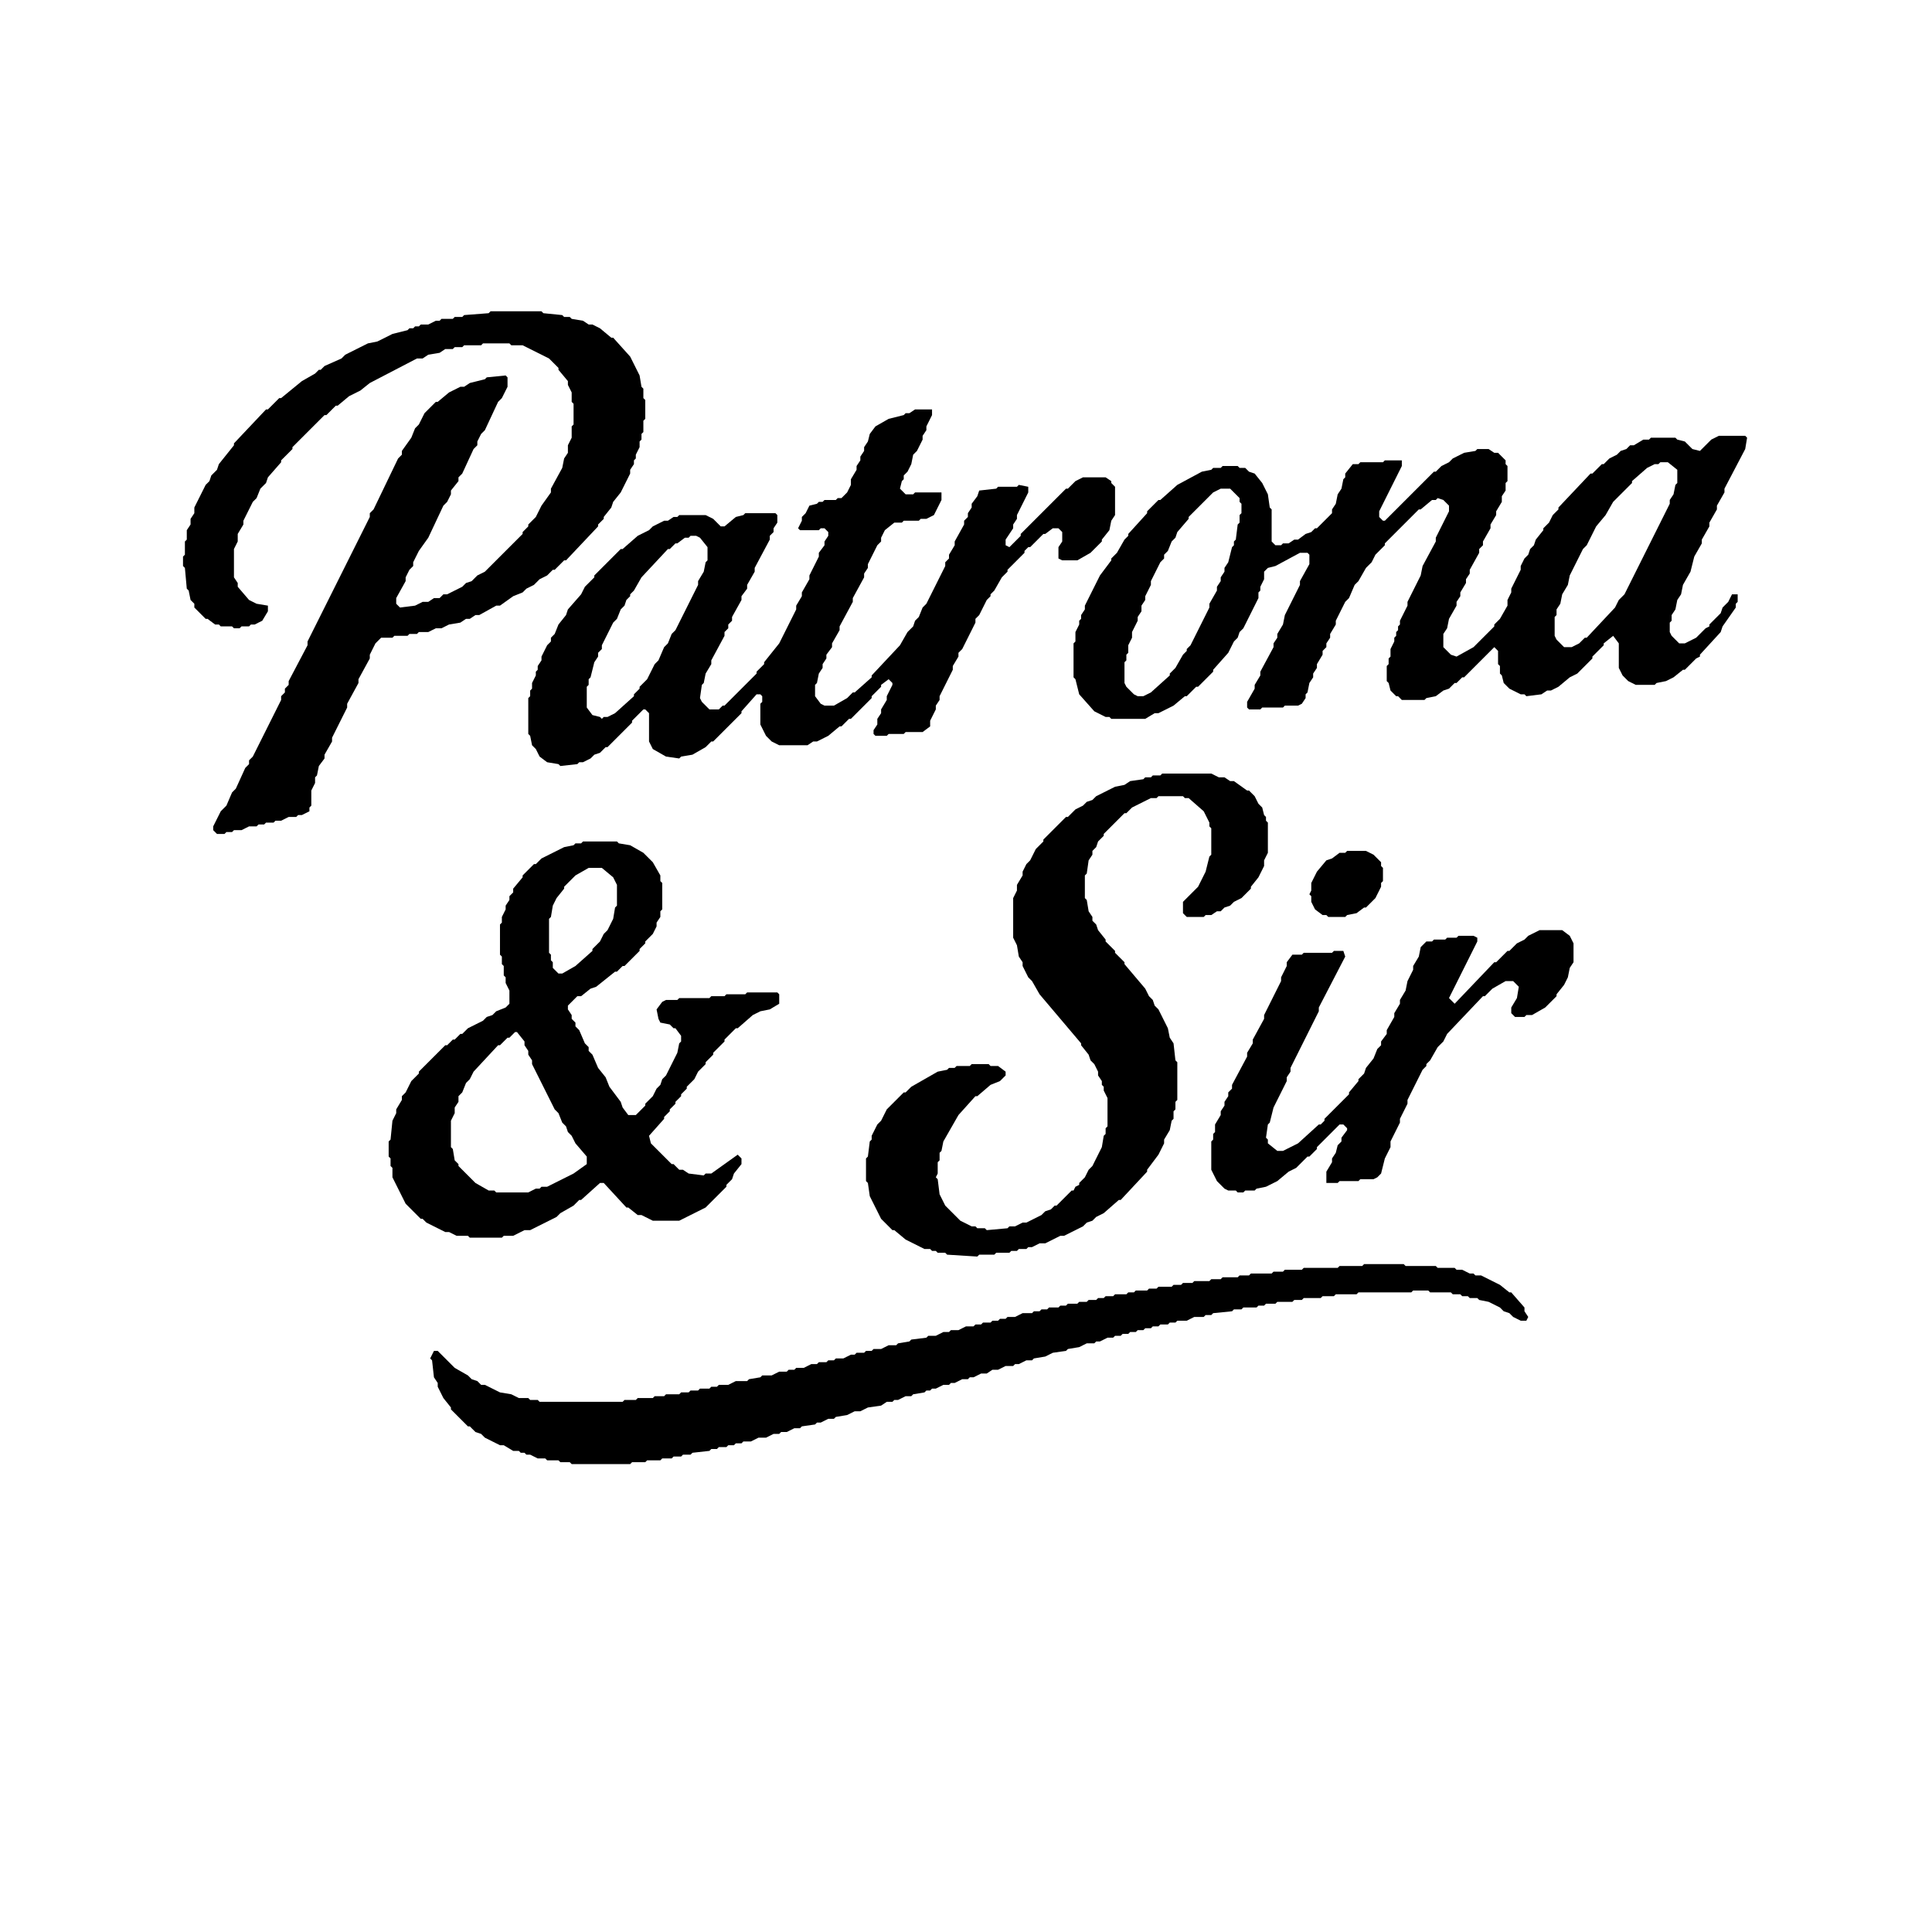 <?xml version="1.0" encoding="utf-8"?>
<svg xmlns="http://www.w3.org/2000/svg" height="1024" viewBox="0 0 1024 1024" width="1024">
  <path clip-rule="evenodd" d="M810.00,698.00 L808.00,695.00 L808.00,693.00 L801.00,685.00 L800.00,685.00 L795.00,681.00 L785.00,676.00 L782.00,676.00 L781.00,675.00 L779.00,675.00 L775.00,673.00 L772.00,673.00 L771.00,672.00 L762.00,672.00 L761.00,671.00 L745.00,671.00 L744.00,670.00 L723.00,670.00 L722.00,671.00 L710.00,671.00 L709.00,672.00 L691.00,672.00 L690.00,673.00 L681.00,673.00 L680.00,674.00 L675.00,674.00 L674.00,675.00 L663.00,675.00 L662.00,676.00 L657.00,676.00 L656.00,677.00 L648.00,677.00 L647.00,678.00 L642.00,678.00 L641.00,679.00 L633.00,679.00 L632.00,680.00 L627.00,680.00 L626.00,681.00 L622.00,681.00 L621.00,682.00 L614.00,682.00 L613.00,683.00 L609.00,683.00 L608.00,684.00 L602.00,684.00 L601.00,685.00 L598.00,685.00 L597.00,686.00 L591.00,686.00 L590.00,687.00 L586.00,687.00 L585.00,688.00 L582.00,688.00 L581.00,689.00 L577.00,689.00 L576.00,690.00 L572.00,690.00 L571.00,691.00 L566.00,691.00 L565.00,692.00 L562.00,692.00 L561.00,693.00 L556.00,693.00 L555.00,694.00 L552.00,694.00 L551.00,695.00 L548.00,695.00 L547.00,696.00 L542.00,696.00 L538.00,698.00 L534.00,698.00 L533.00,699.00 L530.00,699.00 L529.00,700.00 L526.00,700.00 L525.00,701.00 L521.00,701.00 L520.00,702.00 L517.00,702.00 L516.00,703.00 L512.00,703.00 L508.00,705.00 L504.00,705.00 L503.00,706.00 L500.00,706.00 L496.00,708.00 L492.00,708.00 L491.00,709.00 L483.00,710.00 L482.00,711.00 L476.00,712.00 L475.00,713.00 L471.00,713.00 L467.00,715.00 L463.00,715.00 L462.00,716.00 L459.00,716.00 L458.00,717.00 L454.00,717.00 L453.00,718.00 L451.00,718.00 L447.00,720.00 L443.00,720.00 L442.00,721.00 L439.00,721.00 L438.00,722.00 L434.00,722.00 L433.00,723.00 L430.00,723.00 L426.00,725.00 L422.00,725.00 L421.00,726.00 L418.00,726.00 L417.00,727.00 L413.00,727.00 L409.00,729.00 L404.00,729.00 L403.00,730.00 L397.00,731.00 L396.00,732.00 L390.00,732.00 L386.00,734.00 L381.00,734.00 L380.00,735.00 L377.00,735.00 L376.00,736.00 L371.00,736.00 L370.00,737.00 L366.00,737.00 L365.00,738.00 L361.00,738.00 L360.00,739.00 L353.00,739.00 L352.00,740.00 L347.00,740.00 L346.00,741.00 L338.00,741.00 L337.00,742.00 L331.00,742.00 L330.00,743.00 L286.00,743.00 L285.00,742.00 L281.00,742.00 L280.00,741.00 L275.00,741.00 L271.00,739.00 L265.00,738.00 L257.00,734.00 L255.00,734.00 L253.00,732.00 L250.00,731.00 L248.00,729.00 L241.00,725.00 L232.00,716.00 L230.00,716.00 L228.00,720.00 L229.00,721.00 L230.00,730.00 L232.00,733.00 L232.00,735.00 L235.00,741.00 L239.00,746.00 L239.00,747.00 L248.00,756.00 L249.00,756.00 L252.00,759.00 L255.00,760.00 L257.00,762.00 L265.00,766.00 L267.00,766.00 L272.00,769.00 L275.00,769.00 L276.00,770.00 L278.00,770.00 L279.00,771.00 L281.00,771.00 L285.00,773.00 L289.00,773.00 L290.00,774.00 L296.00,774.00 L297.00,775.00 L302.00,775.00 L303.00,776.00 L334.00,776.00 L335.00,775.00 L342.00,775.00 L343.00,774.00 L350.00,774.00 L351.00,773.00 L356.00,773.00 L357.00,772.00 L361.00,772.00 L362.00,771.00 L366.00,771.00 L367.00,770.00 L376.00,769.00 L377.00,768.00 L380.00,768.00 L381.00,767.00 L385.00,767.00 L386.00,766.00 L389.00,766.00 L390.00,765.00 L393.00,765.00 L394.00,764.00 L398.00,764.00 L402.00,762.00 L406.00,762.00 L410.00,760.00 L413.00,760.00 L414.00,759.00 L417.00,759.00 L421.00,757.00 L424.00,757.00 L425.00,756.00 L432.00,755.00 L433.00,754.00 L435.00,754.00 L439.00,752.00 L442.00,752.00 L443.00,751.00 L449.00,750.00 L453.00,748.00 L456.00,748.00 L460.00,746.00 L467.00,745.00 L470.00,743.00 L473.00,743.00 L474.00,742.00 L476.00,742.00 L480.00,740.00 L483.00,740.00 L484.00,739.00 L490.00,738.00 L491.00,737.00 L493.00,737.00 L494.00,736.00 L496.00,736.00 L500.00,734.00 L503.00,734.00 L504.00,733.00 L506.00,733.00 L510.00,731.00 L513.00,731.00 L514.00,730.00 L516.00,730.00 L520.00,728.00 L523.00,728.00 L526.00,726.00 L529.00,726.00 L533.00,724.00 L537.00,724.00 L538.00,723.00 L540.00,723.00 L544.00,721.00 L547.00,721.00 L548.00,720.00 L554.00,719.00 L558.00,717.00 L565.00,716.00 L566.00,715.00 L572.00,714.00 L576.00,712.00 L580.00,712.00 L581.00,711.00 L583.00,711.00 L587.00,709.00 L590.00,709.00 L591.00,708.00 L594.00,708.00 L595.00,707.00 L598.00,707.00 L599.00,706.00 L602.00,706.00 L603.00,705.00 L606.00,705.00 L607.00,704.00 L610.00,704.00 L611.00,703.00 L614.00,703.00 L615.00,702.00 L619.00,702.00 L620.00,701.00 L623.00,701.00 L624.00,700.00 L629.00,700.00 L633.00,698.00 L638.00,698.00 L639.00,697.00 L642.00,697.00 L643.00,696.00 L653.00,695.00 L654.00,694.00 L658.00,694.00 L659.00,693.00 L666.00,693.00 L667.00,692.00 L670.00,692.00 L671.00,691.00 L676.00,691.00 L677.00,690.00 L685.00,690.00 L686.00,689.00 L690.00,689.00 L691.00,688.00 L700.00,688.00 L701.00,687.00 L707.00,687.00 L708.00,686.00 L719.00,686.00 L720.00,685.00 L748.00,685.00 L749.00,684.00 L757.00,684.00 L758.00,685.00 L769.00,685.00 L770.00,686.00 L774.00,686.00 L775.00,687.00 L778.00,687.00 L779.00,688.00 L783.00,688.00 L784.00,689.00 L789.00,690.00 L795.00,693.00 L797.00,695.00 L800.00,696.00 L802.00,698.00 L806.00,700.00 L809.00,700.00 Z M832.00,496.00 L828.00,493.00 L816.00,493.00 L810.00,496.00 L808.00,498.00 L804.00,500.00 L800.00,504.00 L799.00,504.00 L793.00,510.00 L792.00,510.00 L771.00,532.00 L768.00,529.00 L783.00,499.00 L783.00,497.00 L781.00,496.00 L773.00,496.00 L772.00,497.00 L767.00,497.00 L766.00,498.00 L760.00,498.00 L759.00,499.00 L756.00,499.00 L753.00,502.00 L752.00,507.00 L749.00,512.00 L749.00,514.00 L746.00,520.00 L745.00,525.00 L742.00,530.00 L742.00,532.00 L739.00,537.00 L739.00,539.00 L735.00,546.00 L735.00,548.00 L732.00,552.00 L732.00,554.00 L730.00,556.00 L728.00,561.00 L724.00,566.00 L723.00,569.00 L720.00,572.00 L720.00,573.00 L715.00,579.00 L715.00,580.00 L702.00,593.00 L702.00,594.00 L700.00,596.00 L699.00,596.00 L688.00,606.00 L680.00,610.00 L677.00,610.00 L672.00,606.00 L672.00,604.00 L671.00,603.00 L672.00,596.00 L673.00,595.00 L675.00,587.00 L682.00,573.00 L682.00,571.00 L684.00,568.00 L684.00,566.00 L699.00,536.00 L699.00,534.00 L713.00,507.00 L712.00,504.00 L707.00,504.00 L706.00,505.00 L691.00,505.00 L690.00,506.00 L685.00,506.00 L682.00,510.00 L682.00,512.00 L679.00,518.00 L679.00,520.00 L670.00,538.00 L670.00,540.00 L664.00,551.00 L664.00,553.00 L661.00,558.00 L661.00,560.00 L653.00,575.00 L653.00,577.00 L651.00,579.00 L651.00,581.00 L649.00,584.00 L649.00,586.00 L647.00,589.00 L647.00,591.00 L644.00,596.00 L644.00,600.00 L643.00,601.00 L643.00,604.00 L642.00,605.00 L642.00,620.00 L645.00,626.00 L649.00,630.00 L651.00,631.00 L655.00,631.00 L656.00,632.00 L659.00,632.00 L660.00,631.00 L665.00,631.00 L666.00,630.00 L671.00,629.00 L677.00,626.00 L683.00,621.00 L687.00,619.00 L693.00,613.00 L694.00,613.00 L698.00,609.00 L698.00,608.00 L710.00,596.00 L712.00,596.00 L714.00,598.00 L714.00,599.00 L711.00,603.00 L711.00,605.00 L709.00,607.00 L708.00,611.00 L706.00,614.00 L706.00,616.00 L703.00,621.00 L703.00,627.00 L709.00,627.00 L710.00,626.00 L720.00,626.00 L721.00,625.00 L728.00,625.00 L730.00,624.00 L732.00,622.00 L734.00,614.00 L737.00,608.00 L737.00,605.00 L742.00,595.00 L742.00,593.00 L746.00,585.00 L746.00,583.00 L754.00,567.00 L756.00,565.00 L756.00,564.00 L758.00,562.00 L762.00,555.00 L765.00,552.00 L767.00,548.00 L786.00,528.00 L787.00,528.00 L791.00,524.00 L798.00,520.00 L802.00,520.00 L805.00,523.00 L804.00,529.00 L801.00,534.00 L801.00,537.00 L803.00,539.00 L808.00,539.00 L809.00,538.00 L812.00,538.00 L819.00,534.00 L825.00,528.00 L825.00,527.00 L829.00,522.00 L831.00,518.00 L832.00,513.00 L834.00,510.00 L834.00,500.00 Z M728.00,453.00 L724.00,451.00 L714.00,451.00 L713.00,452.00 L710.00,452.00 L706.00,455.00 L703.00,456.00 L698.00,462.00 L695.00,468.00 L695.00,472.00 L694.00,474.00 L695.00,475.00 L695.00,478.00 L697.00,482.00 L701.00,485.00 L703.00,485.00 L704.00,486.00 L713.00,486.00 L714.00,485.00 L719.00,484.00 L723.00,481.00 L724.00,481.00 L729.00,476.00 L732.00,470.00 L732.00,468.00 L733.00,467.00 L733.00,460.00 L732.00,459.00 L732.00,457.00 Z M334.00,448.00 L328.00,447.00 L327.00,446.00 L309.00,446.00 L308.00,447.00 L305.00,447.00 L304.00,448.00 L299.00,449.00 L287.00,455.00 L284.00,458.00 L283.00,458.00 L277.00,464.00 L277.00,465.00 L272.00,471.00 L272.00,473.00 L270.00,475.00 L270.00,477.00 L268.00,480.00 L268.00,482.00 L266.00,486.00 L266.00,489.00 L265.00,490.00 L265.00,506.00 L266.00,507.00 L266.00,511.00 L267.00,512.00 L267.00,517.00 L268.00,518.00 L268.00,521.00 L270.00,525.00 L270.00,532.00 L268.00,534.00 L263.00,536.00 L261.00,538.00 L258.00,539.00 L256.00,541.00 L248.00,545.00 L245.00,548.00 L244.00,548.00 L241.00,551.00 L240.00,551.00 L237.00,554.00 L236.00,554.00 L222.00,568.00 L222.00,569.00 L218.00,573.00 L215.00,579.00 L213.00,581.00 L213.00,583.00 L210.00,588.00 L210.00,590.00 L208.00,594.00 L207.00,604.00 L206.00,605.00 L206.00,613.00 L207.00,614.00 L207.00,618.00 L208.00,619.00 L208.00,624.00 L215.00,638.00 L223.00,646.00 L224.00,646.00 L226.00,648.00 L236.00,653.00 L238.00,653.00 L242.00,655.00 L248.00,655.00 L249.00,656.00 L266.00,656.00 L267.00,655.00 L272.00,655.00 L278.00,652.00 L281.00,652.00 L295.00,645.00 L297.00,643.00 L304.00,639.00 L307.00,636.00 L308.00,636.00 L318.00,627.00 L320.00,627.00 L332.00,640.00 L333.00,640.00 L338.00,644.00 L340.00,644.00 L346.00,647.00 L360.00,647.00 L374.00,640.00 L385.00,629.00 L385.00,628.00 L388.00,625.00 L389.00,622.00 L393.00,617.00 L393.00,614.00 L391.00,612.00 L377.00,622.00 L374.00,622.00 L373.00,623.00 L365.00,622.00 L362.00,620.00 L360.00,620.00 L357.00,617.00 L356.00,617.00 L345.00,606.00 L344.00,602.00 L352.00,593.00 L352.00,592.00 L355.00,589.00 L355.00,588.00 L358.00,585.00 L358.00,584.00 L361.00,581.00 L361.00,580.00 L364.00,577.00 L364.00,576.00 L368.00,572.00 L370.00,568.00 L374.00,564.00 L374.00,563.00 L378.00,559.00 L378.00,558.00 L384.00,552.00 L384.00,551.00 L390.00,545.00 L391.00,545.00 L399.00,538.00 L403.00,536.00 L408.00,535.00 L413.00,532.00 L413.00,527.00 L412.00,526.00 L396.00,526.00 L395.00,527.00 L385.00,527.00 L384.00,528.00 L377.00,528.00 L376.00,529.00 L360.00,529.00 L359.00,530.00 L353.00,530.00 L351.00,531.00 L348.00,535.00 L349.00,540.00 L350.00,542.00 L355.00,543.00 L357.00,545.00 L358.00,545.00 L361.00,549.00 L361.00,552.00 L360.00,553.00 L359.00,558.00 L353.00,570.00 L351.00,572.00 L350.00,575.00 L348.00,577.00 L346.00,581.00 L342.00,585.00 L342.00,586.00 L337.00,591.00 L333.00,591.00 L330.00,587.00 L329.00,584.00 L323.00,576.00 L321.00,571.00 L317.00,566.00 L314.00,559.00 L312.00,557.00 L312.00,555.00 L310.00,553.00 L307.00,546.00 L305.00,544.00 L305.00,542.00 L303.00,540.00 L303.00,538.00 L301.00,535.00 L301.00,533.00 L306.00,528.00 L308.00,528.00 L313.00,524.00 L316.00,523.00 L326.00,515.00 L327.00,515.00 L330.00,512.00 L331.00,512.00 L339.00,504.00 L339.00,503.00 L342.00,500.00 L342.00,499.00 L346.00,495.00 L348.00,491.00 L348.00,489.00 L350.00,486.00 L350.00,483.00 L351.00,482.00 L351.00,468.00 L350.00,467.00 L350.00,464.00 L346.00,457.00 L341.00,452.00 Z M274.00,547.00 L278.00,552.00 L278.00,554.00 L280.00,557.00 L280.00,559.00 L282.00,562.00 L282.00,564.00 L294.00,588.00 L296.00,590.00 L298.00,595.00 L300.00,597.00 L301.00,600.00 L303.00,602.00 L305.00,606.00 L311.00,613.00 L311.00,617.00 L304.00,622.00 L290.00,629.00 L287.00,629.00 L286.00,630.00 L284.00,630.00 L280.00,632.00 L263.00,632.00 L262.00,631.00 L259.00,631.00 L252.00,627.00 L243.00,618.00 L243.00,617.00 L241.00,615.00 L240.00,609.00 L239.00,608.00 L239.00,594.00 L241.00,590.00 L241.00,587.00 L243.00,584.00 L243.00,581.00 L245.00,579.00 L247.00,574.00 L249.00,572.00 L251.00,568.00 L264.00,554.00 L265.00,554.00 L269.00,550.00 L270.00,550.00 L273.00,547.00 Z M319.00,460.00 L325.00,465.00 L327.00,469.00 L327.00,480.00 L326.00,481.00 L325.00,487.00 L322.00,493.00 L320.00,495.00 L318.00,499.00 L314.00,503.00 L314.00,504.00 L305.00,512.00 L298.00,516.00 L296.00,516.00 L293.00,513.00 L293.00,510.00 L292.00,509.00 L292.00,506.00 L291.00,505.00 L291.00,487.00 L292.00,486.00 L293.00,480.00 L295.00,476.00 L299.00,471.00 L299.00,470.00 L305.00,464.00 L312.00,460.00 Z M662.00,419.00 L661.00,419.00 L654.00,414.00 L652.00,414.00 L649.00,412.00 L646.00,412.00 L642.00,410.00 L616.00,410.00 L615.00,411.00 L611.00,411.00 L610.00,412.00 L607.00,412.00 L606.00,413.00 L599.00,414.00 L596.00,416.00 L591.00,417.00 L581.00,422.00 L579.00,424.00 L576.00,425.00 L574.00,427.00 L570.00,429.00 L566.00,433.00 L565.00,433.00 L553.00,445.00 L553.00,446.00 L549.00,450.00 L546.00,456.00 L544.00,458.00 L542.00,462.00 L542.00,464.00 L539.00,469.00 L539.00,472.00 L537.00,476.00 L537.00,497.00 L539.00,501.00 L540.00,507.00 L542.00,510.00 L542.00,512.00 L545.00,518.00 L547.00,520.00 L551.00,527.00 L573.00,553.00 L573.00,554.00 L577.00,559.00 L578.00,562.00 L580.00,564.00 L582.00,568.00 L582.00,570.00 L584.00,573.00 L584.00,575.00 L585.00,576.00 L585.00,578.00 L587.00,582.00 L587.00,597.00 L586.00,598.00 L586.00,601.00 L585.00,602.00 L584.00,608.00 L579.00,618.00 L577.00,620.00 L575.00,624.00 L572.00,627.00 L572.00,628.00 L570.00,629.00 L569.00,631.00 L568.00,631.00 L560.00,639.00 L559.00,639.00 L557.00,641.00 L554.00,642.00 L552.00,644.00 L544.00,648.00 L542.00,648.00 L538.00,650.00 L535.00,650.00 L534.00,651.00 L523.00,652.00 L522.00,651.00 L518.00,651.00 L517.00,650.00 L515.00,650.00 L509.00,647.00 L501.00,639.00 L498.00,633.00 L497.00,625.00 L496.00,624.00 L497.00,622.00 L497.00,616.00 L498.00,615.00 L498.00,611.00 L499.00,610.00 L500.00,605.00 L508.00,591.00 L517.00,581.00 L518.00,581.00 L525.00,575.00 L530.00,573.00 L533.00,570.00 L533.00,568.00 L529.00,565.00 L525.00,565.00 L524.00,564.00 L515.00,564.00 L514.00,565.00 L507.00,565.00 L506.00,566.00 L503.00,566.00 L502.00,567.00 L497.00,568.00 L483.00,576.00 L480.00,579.00 L479.00,579.00 L470.00,588.00 L467.00,594.00 L465.00,596.00 L462.00,602.00 L462.00,604.00 L461.00,605.00 L460.00,613.00 L459.00,614.00 L459.00,626.00 L460.00,627.00 L461.00,634.00 L467.00,646.00 L473.00,652.00 L474.00,652.00 L480.00,657.00 L490.00,662.00 L493.00,662.00 L494.00,663.00 L496.00,663.00 L497.00,664.00 L501.00,664.00 L502.00,665.00 L518.00,666.00 L519.00,665.00 L527.00,665.00 L528.00,664.00 L535.00,664.00 L536.00,663.00 L539.00,663.00 L540.00,662.00 L544.00,662.00 L545.00,661.00 L547.00,661.00 L551.00,659.00 L554.00,659.00 L562.00,655.00 L564.00,655.00 L574.00,650.00 L576.00,648.00 L579.00,647.00 L581.00,645.00 L585.00,643.00 L593.00,636.00 L594.00,636.00 L608.00,621.00 L608.00,620.00 L614.00,612.00 L617.00,606.00 L617.00,604.00 L620.00,599.00 L621.00,594.00 L622.00,593.00 L622.00,589.00 L623.00,588.00 L623.00,584.00 L624.00,583.00 L624.00,563.00 L623.00,562.00 L622.00,553.00 L620.00,550.00 L619.00,545.00 L614.00,535.00 L612.00,533.00 L611.00,530.00 L609.00,528.00 L607.00,524.00 L596.00,511.00 L596.00,510.00 L591.00,505.00 L591.00,504.00 L586.00,499.00 L586.00,498.00 L582.00,493.00 L581.00,490.00 L579.00,488.00 L579.00,486.00 L577.00,483.00 L576.00,477.00 L575.00,476.00 L575.00,464.00 L576.00,463.00 L577.00,456.00 L579.00,453.00 L579.00,451.00 L581.00,449.00 L582.00,446.00 L585.00,443.00 L585.00,442.00 L596.00,431.00 L597.00,431.00 L600.00,428.00 L610.00,423.00 L613.00,423.00 L614.00,422.00 L627.00,422.00 L628.00,423.00 L630.00,423.00 L638.00,430.00 L641.00,436.00 L641.00,438.00 L642.00,439.00 L642.00,453.00 L641.00,454.00 L639.00,462.00 L635.00,470.00 L627.00,478.00 L627.00,484.00 L629.00,486.00 L638.00,486.00 L639.00,485.00 L642.00,485.00 L645.00,483.00 L647.00,483.00 L649.00,481.00 L652.00,480.00 L654.00,478.00 L658.00,476.00 L663.00,471.00 L663.00,470.00 L667.00,465.00 L670.00,459.00 L670.00,456.00 L672.00,452.00 L672.00,436.00 L671.00,435.00 L671.00,433.00 L670.00,432.00 L669.00,428.00 L667.00,426.00 L665.00,422.00 Z M926.00,232.00 L925.00,231.00 L911.00,231.00 L907.00,233.00 L901.00,239.00 L897.00,238.00 L893.00,234.00 L889.00,233.00 L888.00,232.00 L875.00,232.00 L874.00,233.00 L871.00,233.00 L866.00,236.00 L864.00,236.00 L862.00,238.00 L859.00,239.00 L857.00,241.00 L853.00,243.00 L850.00,246.00 L849.00,246.00 L844.00,251.00 L843.00,251.00 L826.00,269.00 L826.00,270.00 L823.00,273.00 L821.00,277.00 L818.00,280.00 L818.00,281.00 L814.00,286.00 L813.00,289.00 L811.00,291.00 L810.00,294.00 L808.00,296.00 L806.00,300.00 L806.00,302.00 L801.00,312.00 L801.00,314.00 L799.00,318.00 L799.00,321.00 L795.00,328.00 L792.00,331.00 L792.00,332.00 L781.00,343.00 L772.00,348.00 L769.00,347.00 L765.00,343.00 L765.00,336.00 L767.00,333.00 L768.00,328.00 L772.00,321.00 L772.00,319.00 L774.00,316.00 L774.00,314.00 L777.00,309.00 L777.00,307.00 L779.00,304.00 L779.00,302.00 L784.00,293.00 L784.00,291.00 L786.00,289.00 L786.00,287.00 L790.00,280.00 L790.00,278.00 L793.00,273.00 L793.00,271.00 L796.00,266.00 L796.00,263.00 L798.00,260.00 L798.00,256.00 L799.00,255.00 L799.00,247.00 L798.00,246.00 L798.00,244.00 L794.00,240.00 L792.00,240.00 L789.00,238.00 L783.00,238.00 L782.00,239.00 L776.00,240.00 L770.00,243.00 L768.00,245.00 L764.00,247.00 L761.00,250.00 L760.00,250.00 L734.00,276.00 L733.00,276.00 L731.00,274.00 L731.00,271.00 L743.00,247.00 L743.00,244.00 L734.00,244.00 L733.00,245.00 L721.00,245.00 L720.00,246.00 L717.00,246.00 L713.00,251.00 L713.00,253.00 L712.00,254.00 L711.00,259.00 L709.00,262.00 L708.00,267.00 L706.00,270.00 L706.00,272.00 L698.00,280.00 L697.00,280.00 L695.00,282.00 L692.00,283.00 L688.00,286.00 L686.00,286.00 L683.00,288.00 L680.00,288.00 L679.00,289.00 L676.00,289.00 L674.00,287.00 L674.00,270.00 L673.00,269.00 L672.00,262.00 L669.00,256.00 L665.00,251.00 L662.00,250.00 L660.00,248.00 L657.00,248.00 L656.00,247.00 L648.00,247.00 L647.00,248.00 L643.00,248.00 L642.00,249.00 L637.00,250.00 L624.00,257.00 L615.00,265.00 L614.00,265.00 L608.00,271.00 L608.00,272.00 L598.00,283.00 L598.00,284.00 L596.00,286.00 L592.00,293.00 L589.00,296.00 L589.00,297.00 L583.00,305.00 L575.00,321.00 L575.00,323.00 L573.00,326.00 L573.00,328.00 L572.00,329.00 L572.00,331.00 L570.00,335.00 L570.00,340.00 L569.00,341.00 L569.00,359.00 L570.00,360.00 L572.00,368.00 L580.00,377.00 L586.00,380.00 L588.00,380.00 L589.00,381.00 L607.00,381.00 L612.00,378.00 L614.00,378.00 L622.00,374.00 L628.00,369.00 L629.00,369.00 L634.00,364.00 L635.00,364.00 L643.00,356.00 L643.00,355.00 L651.00,346.00 L654.00,340.00 L656.00,338.00 L657.00,335.00 L659.00,333.00 L667.00,317.00 L667.00,314.00 L668.00,313.00 L668.00,311.00 L670.00,307.00 L670.00,303.00 L672.00,301.00 L676.00,300.00 L689.00,293.00 L693.00,293.00 L694.00,294.00 L694.00,299.00 L689.00,308.00 L689.00,310.00 L681.00,326.00 L680.00,331.00 L677.00,336.00 L677.00,338.00 L675.00,341.00 L675.00,343.00 L668.00,356.00 L668.00,358.00 L665.00,363.00 L665.00,365.00 L661.00,372.00 L661.00,375.00 L662.00,376.00 L668.00,376.00 L669.00,375.00 L680.00,375.00 L681.00,374.00 L688.00,374.00 L690.00,373.00 L692.00,370.00 L692.00,368.00 L693.00,367.00 L694.00,362.00 L696.00,359.00 L696.00,357.00 L698.00,354.00 L698.00,352.00 L701.00,347.00 L701.00,345.00 L703.00,343.00 L703.00,341.00 L705.00,338.00 L705.00,336.00 L708.00,331.00 L708.00,329.00 L713.00,319.00 L715.00,317.00 L718.00,310.00 L720.00,308.00 L724.00,301.00 L727.00,298.00 L729.00,294.00 L734.00,289.00 L734.00,288.00 L752.00,270.00 L753.00,270.00 L759.00,265.00 L761.00,265.00 L762.00,264.00 L765.00,265.00 L768.00,268.00 L768.00,271.00 L761.00,285.00 L761.00,287.00 L754.00,300.00 L753.00,305.00 L746.00,319.00 L746.00,321.00 L742.00,329.00 L742.00,331.00 L741.00,332.00 L741.00,334.00 L740.00,335.00 L740.00,337.00 L739.00,338.00 L739.00,340.00 L737.00,344.00 L737.00,348.00 L736.00,349.00 L736.00,352.00 L735.00,353.00 L735.00,361.00 L736.00,362.00 L737.00,366.00 L740.00,369.00 L741.00,369.00 L743.00,371.00 L755.00,371.00 L756.00,370.00 L761.00,369.00 L765.00,366.00 L768.00,365.00 L771.00,362.00 L772.00,362.00 L775.00,359.00 L776.00,359.00 L792.00,343.00 L794.00,345.00 L794.00,352.00 L795.00,353.00 L795.00,357.00 L796.00,358.00 L797.00,362.00 L800.00,365.00 L806.00,368.00 L808.00,368.00 L809.00,369.00 L817.00,368.00 L820.00,366.00 L822.00,366.00 L826.00,364.00 L832.00,359.00 L836.00,357.00 L844.00,349.00 L844.00,348.00 L850.00,342.00 L850.00,341.00 L855.00,337.00 L858.00,341.00 L858.00,354.00 L860.00,358.00 L863.00,361.00 L867.00,363.00 L877.00,363.00 L878.00,362.00 L883.00,361.00 L887.00,359.00 L892.00,355.00 L893.00,355.00 L899.00,349.00 L901.00,348.00 L901.00,347.00 L912.00,335.00 L913.00,332.00 L920.00,322.00 L920.00,320.00 L921.00,319.00 L921.00,315.00 L918.00,315.00 L916.00,319.00 L913.00,322.00 L912.00,325.00 L906.00,331.00 L906.00,332.00 L904.00,333.00 L899.00,338.00 L893.00,341.00 L890.00,341.00 L886.00,337.00 L885.00,335.00 L885.00,330.00 L886.00,329.00 L886.00,326.00 L888.00,323.00 L889.00,318.00 L891.00,315.00 L892.00,310.00 L896.00,303.00 L898.00,295.00 L902.00,288.00 L902.00,286.00 L906.00,279.00 L906.00,277.00 L910.00,270.00 L910.00,268.00 L914.00,261.00 L914.00,259.00 L925.00,238.00 Z M652.00,259.00 L657.00,264.00 L657.00,266.00 L658.00,267.00 L658.00,272.00 L657.00,273.00 L657.00,277.00 L656.00,278.00 L655.00,286.00 L654.00,287.00 L654.00,289.00 L653.00,290.00 L651.00,298.00 L649.00,301.00 L649.00,303.00 L647.00,306.00 L647.00,308.00 L645.00,311.00 L645.00,313.00 L641.00,320.00 L641.00,322.00 L631.00,342.00 L629.00,344.00 L629.00,345.00 L627.00,347.00 L623.00,354.00 L620.00,357.00 L620.00,358.00 L610.00,367.00 L606.00,369.00 L603.00,369.00 L601.00,368.00 L597.00,364.00 L596.00,362.00 L596.00,351.00 L597.00,350.00 L597.00,347.00 L598.00,346.00 L598.00,342.00 L600.00,338.00 L600.00,335.00 L603.00,329.00 L603.00,327.00 L605.00,324.00 L605.00,321.00 L607.00,318.00 L607.00,316.00 L610.00,310.00 L610.00,308.00 L615.00,298.00 L617.00,296.00 L617.00,294.00 L619.00,292.00 L621.00,287.00 L623.00,285.00 L624.00,282.00 L630.00,275.00 L630.00,274.00 L643.00,261.00 L647.00,259.00 Z M884.00,245.00 L889.00,249.00 L889.00,256.00 L888.00,257.00 L887.00,262.00 L885.00,265.00 L885.00,267.00 L861.00,315.00 L858.00,318.00 L856.00,322.00 L841.00,338.00 L840.00,338.00 L837.00,341.00 L833.00,343.00 L829.00,343.00 L825.00,339.00 L824.00,337.00 L824.00,327.00 L825.00,326.00 L825.00,323.00 L827.00,320.00 L828.00,315.00 L831.00,310.00 L832.00,305.00 L839.00,291.00 L841.00,289.00 L846.00,279.00 L851.00,273.00 L855.00,266.00 L865.00,256.00 L865.00,255.00 L873.00,248.00 L877.00,246.00 L879.00,246.00 L880.00,245.00 Z M591.00,258.00 L589.00,256.00 L589.00,255.00 L586.00,253.00 L574.00,253.00 L570.00,255.00 L566.00,259.00 L565.00,259.00 L541.00,283.00 L541.00,284.00 L535.00,290.00 L533.00,289.00 L533.00,286.00 L537.00,280.00 L537.00,278.00 L539.00,275.00 L539.00,273.00 L545.00,261.00 L545.00,258.00 L540.00,257.00 L539.00,258.00 L529.00,258.00 L528.00,259.00 L519.00,260.00 L518.00,263.00 L515.00,267.00 L515.00,269.00 L513.00,272.00 L513.00,274.00 L511.00,276.00 L511.00,278.00 L506.00,287.00 L506.00,289.00 L503.00,294.00 L503.00,296.00 L501.00,298.00 L501.00,300.00 L491.00,320.00 L489.00,322.00 L487.00,327.00 L485.00,329.00 L484.00,332.00 L481.00,335.00 L477.00,342.00 L462.00,358.00 L462.00,359.00 L453.00,367.00 L452.00,367.00 L449.00,370.00 L442.00,374.00 L437.00,374.00 L435.00,373.00 L432.00,369.00 L432.00,363.00 L433.00,362.00 L434.00,357.00 L436.00,354.00 L436.00,352.00 L438.00,349.00 L438.00,347.00 L441.00,343.00 L441.00,341.00 L445.00,334.00 L445.00,332.00 L452.00,319.00 L452.00,317.00 L458.00,306.00 L458.00,304.00 L460.00,301.00 L460.00,299.00 L465.00,289.00 L467.00,287.00 L467.00,285.00 L469.00,281.00 L474.00,277.00 L478.00,277.00 L479.00,276.00 L487.00,276.00 L488.00,275.00 L491.00,275.00 L495.00,273.00 L499.00,265.00 L499.00,261.00 L485.00,261.00 L484.00,262.00 L480.00,262.00 L477.00,259.00 L478.00,255.00 L479.00,254.00 L479.00,252.00 L481.00,250.00 L483.00,246.00 L484.00,241.00 L486.00,239.00 L489.00,233.00 L489.00,231.00 L491.00,228.00 L491.00,226.00 L494.00,220.00 L494.00,217.00 L485.00,217.00 L482.00,219.00 L480.00,219.00 L479.00,220.00 L471.00,222.00 L464.00,226.00 L461.00,230.00 L460.00,234.00 L458.00,237.00 L458.00,239.00 L456.00,242.00 L456.00,244.00 L454.00,247.00 L454.00,249.00 L451.00,254.00 L451.00,257.00 L449.00,261.00 L446.00,264.00 L444.00,264.00 L443.00,265.00 L437.00,265.00 L436.00,266.00 L434.00,266.00 L433.00,267.00 L429.00,268.00 L427.00,272.00 L425.00,274.00 L425.00,276.00 L423.00,280.00 L424.00,281.00 L434.00,281.00 L435.00,280.00 L437.00,280.00 L439.00,282.00 L439.00,284.00 L437.00,287.00 L437.00,289.00 L434.00,293.00 L434.00,295.00 L429.00,305.00 L429.00,307.00 L425.00,314.00 L425.00,316.00 L422.00,321.00 L422.00,323.00 L413.00,341.00 L405.00,351.00 L405.00,352.00 L401.00,356.00 L401.00,357.00 L384.00,374.00 L383.00,374.00 L381.00,376.00 L376.00,376.00 L372.00,372.00 L371.00,370.00 L372.00,363.00 L373.00,362.00 L374.00,357.00 L377.00,352.00 L377.00,350.00 L384.00,337.00 L384.00,335.00 L386.00,333.00 L386.00,331.00 L388.00,329.00 L388.00,327.00 L393.00,318.00 L393.00,316.00 L396.00,312.00 L396.00,310.00 L400.00,303.00 L400.00,301.00 L408.00,286.00 L408.00,284.00 L410.00,282.00 L410.00,280.00 L412.00,277.00 L412.00,273.00 L411.00,272.00 L395.00,272.00 L394.00,273.00 L390.00,274.00 L384.00,279.00 L382.00,279.00 L378.00,275.00 L374.00,273.00 L360.00,273.00 L359.00,274.00 L357.00,274.00 L354.00,276.00 L352.00,276.00 L346.00,279.00 L344.00,281.00 L338.00,284.00 L330.00,291.00 L329.00,291.00 L315.00,305.00 L315.00,306.00 L310.00,311.00 L308.00,315.00 L301.00,323.00 L300.00,326.00 L296.00,331.00 L294.00,336.00 L292.00,338.00 L292.00,340.00 L290.00,342.00 L287.00,348.00 L287.00,350.00 L285.00,353.00 L285.00,355.00 L284.00,356.00 L284.00,358.00 L282.00,362.00 L282.00,365.00 L281.00,366.00 L281.00,369.00 L280.00,370.00 L280.00,389.00 L281.00,390.00 L282.00,395.00 L284.00,397.00 L286.00,401.00 L290.00,404.00 L296.00,405.00 L297.00,406.00 L306.00,405.00 L307.00,404.00 L309.00,404.00 L313.00,402.00 L315.00,400.00 L318.00,399.00 L321.00,396.00 L322.00,396.00 L335.00,383.00 L335.00,382.00 L341.00,376.00 L342.00,376.00 L344.00,378.00 L344.00,393.00 L346.00,397.00 L353.00,401.00 L360.00,402.00 L361.00,401.00 L367.00,400.00 L374.00,396.00 L377.00,393.00 L378.00,393.00 L393.00,378.00 L393.00,377.00 L401.00,368.00 L403.00,368.00 L404.00,369.00 L404.00,372.00 L403.00,373.00 L403.00,384.00 L406.00,390.00 L409.00,393.00 L413.00,395.00 L428.00,395.00 L431.00,393.00 L433.00,393.00 L439.00,390.00 L445.00,385.00 L446.00,385.00 L450.00,381.00 L451.00,381.00 L462.00,370.00 L462.00,369.00 L467.00,364.00 L467.00,363.00 L471.00,360.00 L473.00,362.00 L473.00,363.00 L470.00,369.00 L470.00,371.00 L467.00,376.00 L467.00,378.00 L465.00,381.00 L465.00,384.00 L463.00,387.00 L463.00,389.00 L464.00,390.00 L470.00,390.00 L471.00,389.00 L479.00,389.00 L480.00,388.00 L489.00,388.00 L493.00,385.00 L493.00,382.00 L496.00,376.00 L496.00,374.00 L498.00,371.00 L498.00,369.00 L505.00,355.00 L505.00,353.00 L508.00,348.00 L508.00,346.00 L510.00,344.00 L517.00,330.00 L517.00,328.00 L519.00,326.00 L523.00,318.00 L525.00,316.00 L525.00,315.00 L527.00,313.00 L531.00,306.00 L534.00,303.00 L534.00,302.00 L543.00,293.00 L543.00,292.00 L545.00,290.00 L546.00,290.00 L553.00,283.00 L554.00,283.00 L558.00,280.00 L561.00,280.00 L563.00,282.00 L563.00,287.00 L561.00,290.00 L561.00,296.00 L563.00,297.00 L571.00,297.00 L578.00,293.00 L584.00,287.00 L584.00,286.00 L588.00,281.00 L589.00,276.00 L591.00,273.00 Z M371.00,285.00 L375.00,290.00 L375.00,297.00 L374.00,298.00 L373.00,303.00 L370.00,308.00 L370.00,310.00 L358.00,334.00 L356.00,336.00 L354.00,341.00 L352.00,343.00 L349.00,350.00 L347.00,352.00 L343.00,360.00 L339.00,364.00 L339.00,365.00 L336.00,368.00 L336.00,369.00 L326.00,378.00 L322.00,380.00 L320.00,380.00 L319.00,381.00 L318.00,380.00 L314.00,379.00 L311.00,375.00 L311.00,364.00 L312.00,363.00 L312.00,360.00 L313.00,359.00 L315.00,351.00 L317.00,348.00 L317.00,346.00 L319.00,344.00 L319.00,342.00 L325.00,330.00 L327.00,328.00 L329.00,323.00 L331.00,321.00 L332.00,318.00 L334.00,316.00 L334.00,315.00 L336.00,313.00 L340.00,306.00 L354.00,291.00 L355.00,291.00 L358.00,288.00 L359.00,288.00 L363.00,285.00 L365.00,285.00 L366.00,284.00 L369.00,284.00 Z M325.00,179.00 L324.00,179.00 L318.00,174.00 L314.00,172.00 L312.00,172.00 L309.00,170.00 L303.00,169.00 L302.00,168.00 L299.00,168.00 L298.00,167.00 L288.00,166.00 L287.00,165.00 L260.00,165.00 L259.00,166.00 L246.00,167.00 L245.00,168.00 L241.00,168.00 L240.00,169.00 L234.00,169.00 L233.00,170.00 L231.00,170.00 L227.00,172.00 L223.00,172.00 L222.00,173.00 L220.00,173.00 L219.00,174.00 L217.00,174.00 L216.00,175.00 L208.00,177.00 L200.00,181.00 L195.00,182.00 L183.00,188.00 L181.00,190.00 L172.00,194.00 L170.00,196.00 L169.00,196.00 L167.00,198.00 L160.00,202.00 L149.00,211.00 L148.00,211.00 L142.00,217.00 L141.00,217.00 L124.00,235.00 L124.00,236.00 L116.00,246.00 L115.00,249.00 L112.00,252.00 L111.00,255.00 L109.00,257.00 L103.00,269.00 L103.00,272.00 L101.00,275.00 L101.00,278.00 L99.00,281.00 L99.00,286.00 L98.00,287.00 L98.00,294.00 L97.00,295.00 L97.00,300.00 L98.00,301.00 L99.00,312.00 L100.00,313.00 L101.00,318.00 L103.00,320.00 L103.00,322.00 L109.00,328.00 L110.00,328.00 L114.00,331.00 L116.00,331.00 L117.00,332.00 L123.00,332.00 L124.00,333.00 L127.00,333.00 L128.00,332.00 L132.00,332.00 L133.00,331.00 L135.00,331.00 L139.00,329.00 L142.00,324.00 L142.00,321.00 L136.00,320.00 L132.00,318.00 L126.00,311.00 L126.00,309.00 L124.00,306.00 L124.00,291.00 L126.00,287.00 L126.00,283.00 L129.00,278.00 L129.00,276.00 L134.00,266.00 L136.00,264.00 L138.00,259.00 L141.00,256.00 L142.00,253.00 L149.00,245.00 L149.00,244.00 L155.00,238.00 L155.00,237.00 L172.00,220.00 L173.00,220.00 L178.00,215.00 L179.00,215.00 L185.00,210.00 L191.00,207.00 L196.00,203.00 L221.00,190.00 L224.00,190.00 L227.00,188.00 L233.00,187.00 L236.00,185.00 L240.00,185.00 L241.00,184.00 L245.00,184.00 L246.00,183.00 L255.00,183.00 L256.00,182.00 L270.00,182.00 L271.00,183.00 L277.00,183.00 L291.00,190.00 L296.00,195.00 L296.00,196.00 L301.00,202.00 L301.00,204.00 L303.00,208.00 L303.00,213.00 L304.00,214.00 L304.00,225.00 L303.00,226.00 L303.00,232.00 L301.00,236.00 L301.00,240.00 L299.00,243.00 L298.00,248.00 L292.00,259.00 L292.00,261.00 L287.00,268.00 L284.00,274.00 L280.00,278.00 L280.00,279.00 L277.00,282.00 L277.00,283.00 L257.00,303.00 L253.00,305.00 L250.00,308.00 L247.00,309.00 L245.00,311.00 L237.00,315.00 L235.00,315.00 L233.00,317.00 L230.00,317.00 L227.00,319.00 L224.00,319.00 L220.00,321.00 L212.00,322.00 L210.00,320.00 L210.00,317.00 L215.00,308.00 L215.00,306.00 L217.00,302.00 L219.00,300.00 L219.00,298.00 L222.00,292.00 L227.00,285.00 L235.00,268.00 L237.00,266.00 L239.00,262.00 L239.00,260.00 L243.00,255.00 L243.00,253.00 L245.00,251.00 L251.00,238.00 L253.00,236.00 L253.00,234.00 L255.00,230.00 L257.00,228.00 L264.00,213.00 L266.00,211.00 L269.00,205.00 L269.00,200.00 L268.00,199.00 L258.00,200.00 L257.00,201.00 L249.00,203.00 L246.00,205.00 L244.00,205.00 L238.00,208.00 L232.00,213.00 L231.00,213.00 L225.00,219.00 L222.00,225.00 L220.00,227.00 L218.00,232.00 L213.00,239.00 L213.00,241.00 L211.00,243.00 L198.00,270.00 L196.00,272.00 L196.00,274.00 L163.00,340.00 L163.00,342.00 L153.00,361.00 L153.00,363.00 L151.00,365.00 L151.00,367.00 L149.00,369.00 L149.00,371.00 L134.00,401.00 L132.00,403.00 L132.00,405.00 L130.00,407.00 L125.00,418.00 L123.00,420.00 L120.00,427.00 L117.00,430.00 L113.00,438.00 L113.00,440.00 L115.00,442.00 L119.00,442.00 L120.00,441.00 L123.00,441.00 L124.00,440.00 L128.00,440.00 L132.00,438.00 L136.00,438.00 L137.00,437.00 L140.00,437.00 L141.00,436.00 L145.00,436.00 L146.00,435.00 L149.00,435.00 L153.00,433.00 L157.00,433.00 L158.00,432.00 L160.00,432.00 L164.00,430.00 L164.00,428.00 L165.00,427.00 L165.00,419.00 L167.00,415.00 L167.00,412.00 L168.00,411.00 L169.00,406.00 L172.00,402.00 L172.00,400.00 L176.00,393.00 L176.00,391.00 L184.00,375.00 L184.00,373.00 L190.00,362.00 L190.00,360.00 L196.00,349.00 L196.00,347.00 L199.00,341.00 L202.00,338.00 L208.00,338.00 L209.00,337.00 L216.00,337.00 L217.00,336.00 L221.00,336.00 L222.00,335.00 L227.00,335.00 L231.00,333.00 L234.00,333.00 L238.00,331.00 L244.00,330.00 L247.00,328.00 L249.00,328.00 L252.00,326.00 L254.00,326.00 L263.00,321.00 L265.00,321.00 L272.00,316.00 L277.00,314.00 L279.00,312.00 L283.00,310.00 L286.00,307.00 L290.00,305.00 L293.00,302.00 L294.00,302.00 L299.00,297.00 L300.00,297.00 L317.00,279.00 L317.00,278.00 L320.00,275.00 L320.00,274.00 L324.00,269.00 L325.00,266.00 L329.00,261.00 L334.00,251.00 L334.00,249.00 L336.00,246.00 L336.00,244.00 L337.00,243.00 L337.00,241.00 L339.00,237.00 L339.00,234.00 L340.00,233.00 L340.00,230.00 L341.00,229.00 L341.00,223.00 L342.00,222.00 L342.00,212.00 L341.00,211.00 L341.00,206.00 L340.00,205.00 L339.00,199.00 L334.00,189.00 Z" fill="#000000" fill-rule="evenodd"/>
</svg>